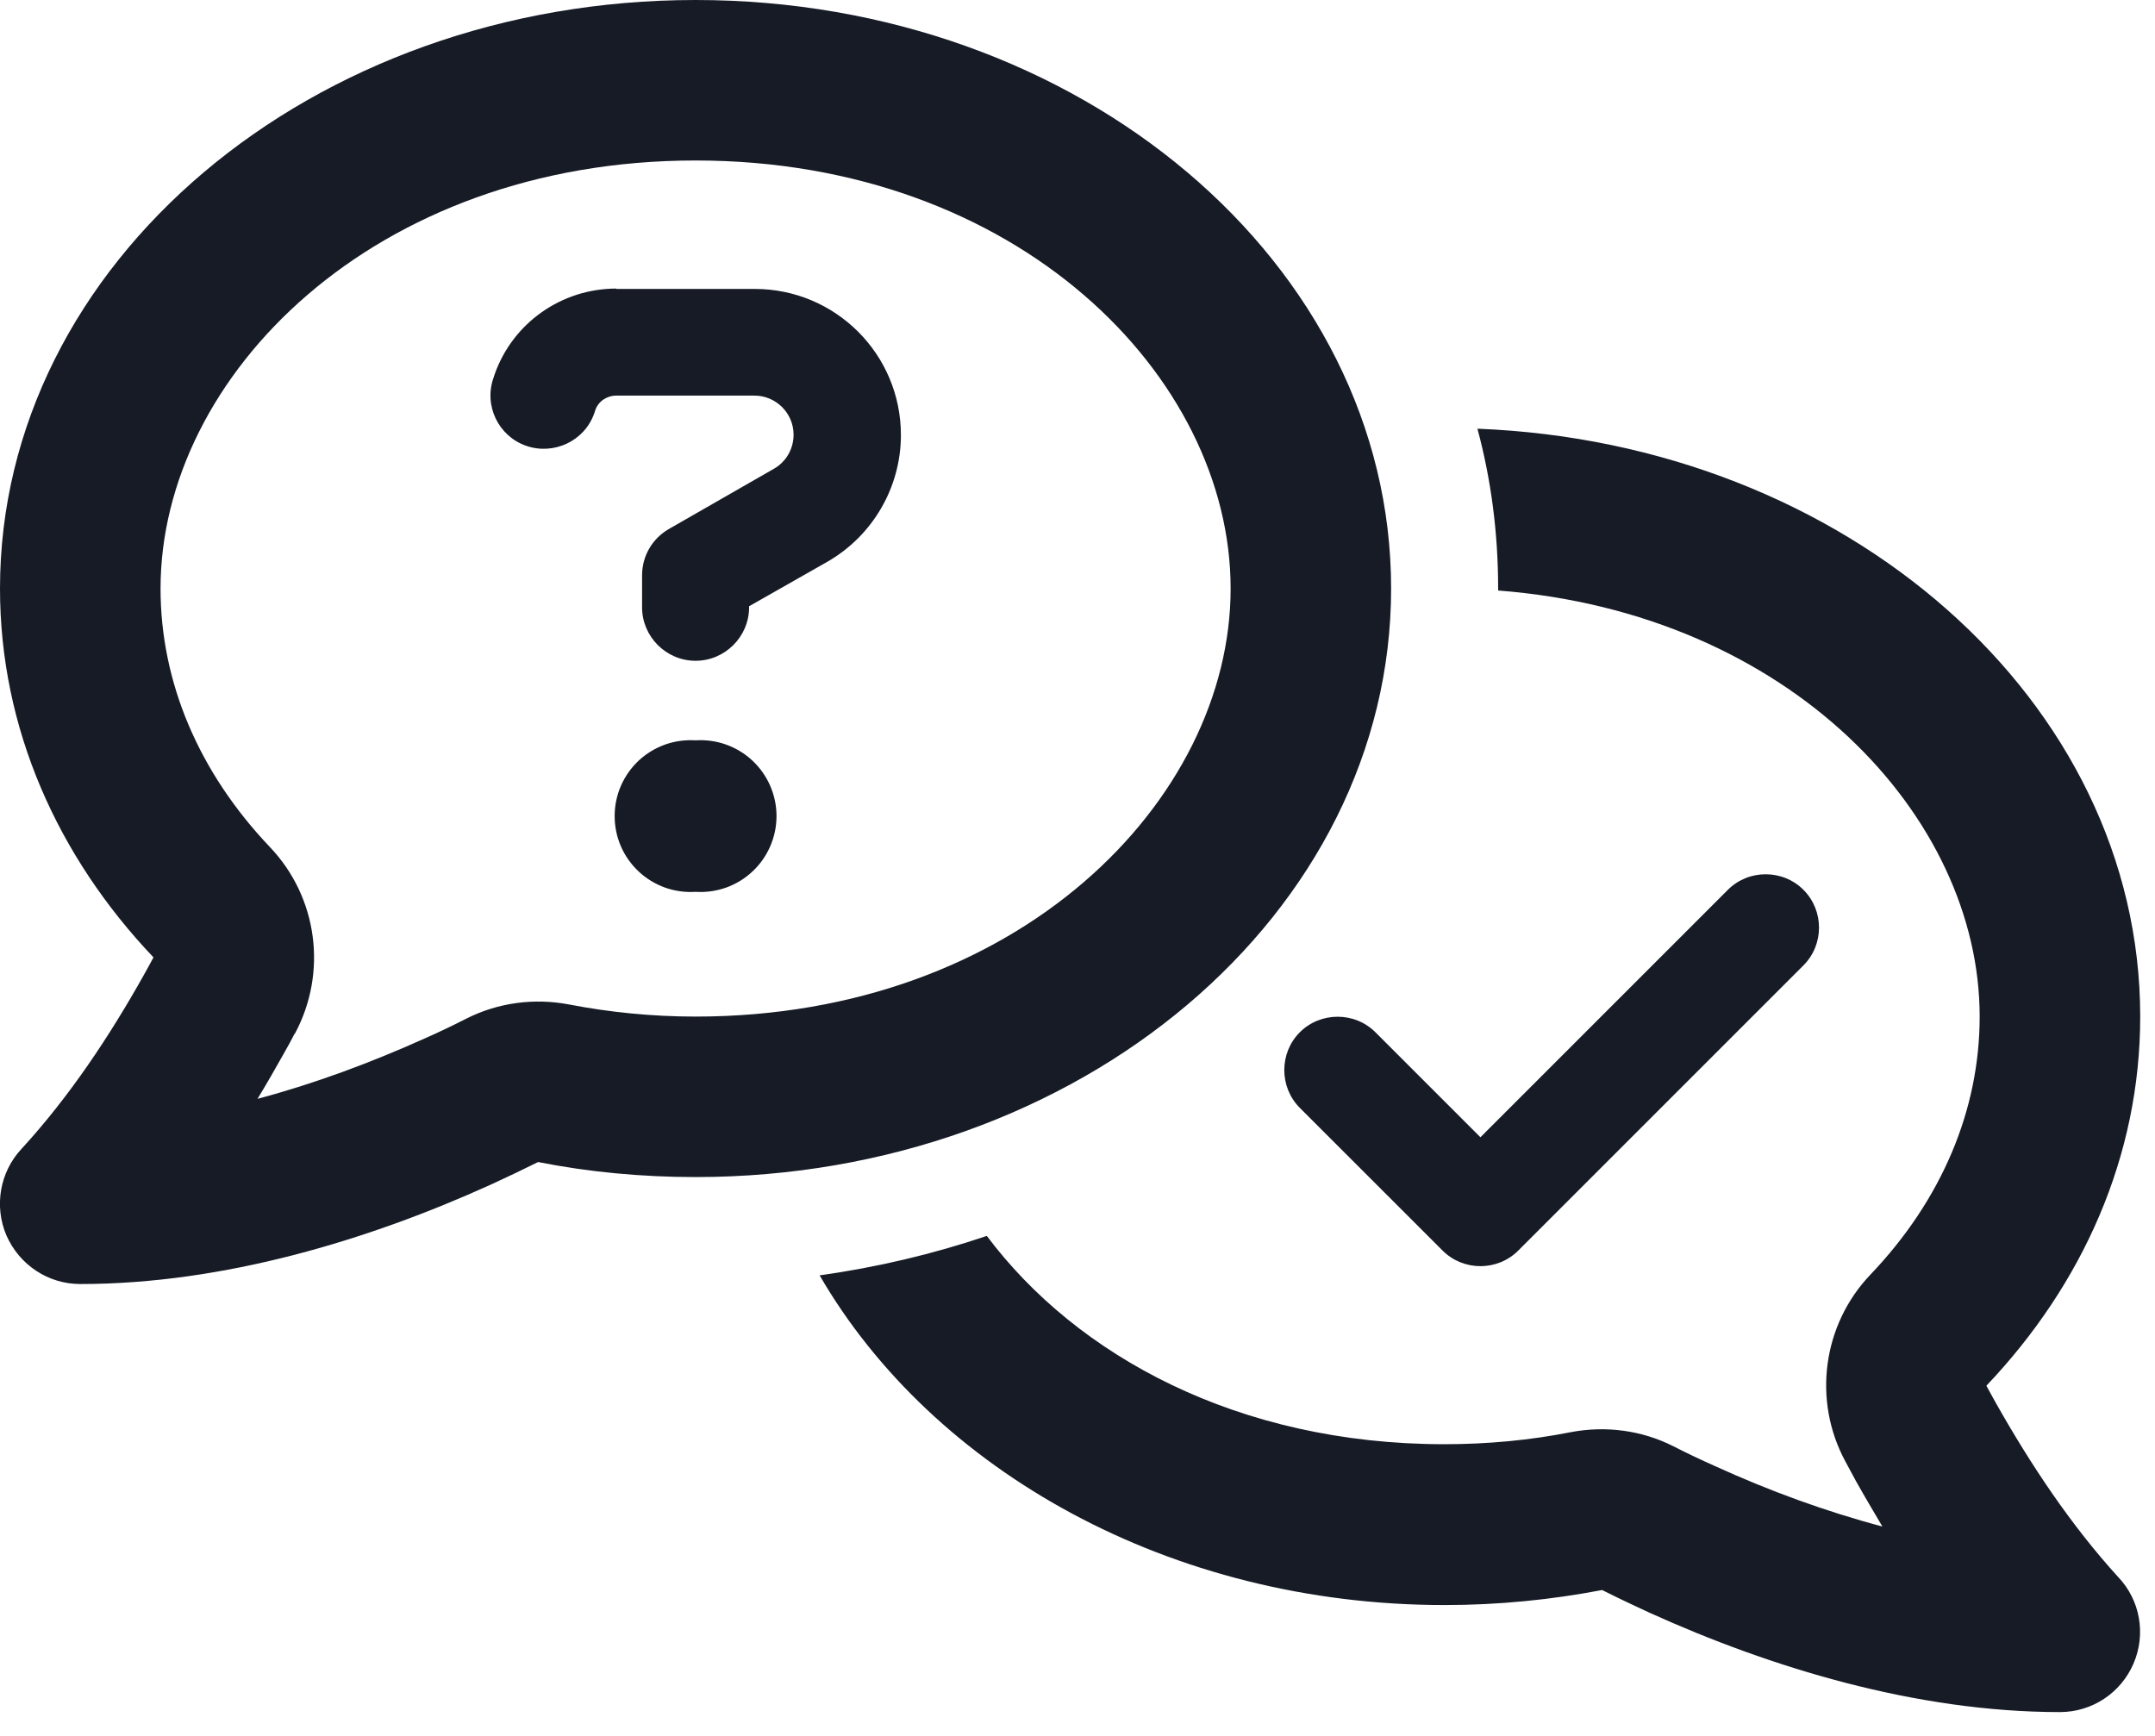 <svg width="36" height="29" viewBox="0 0 36 29" fill="none" xmlns="http://www.w3.org/2000/svg">
<g clip-path="url(#clip0_9202_3610)">
<path d="M4.927 17.267C5.475 16.245 5.307 14.988 4.508 14.15C3.319 12.899 2.682 11.396 2.682 9.832C2.682 6.285 6.246 2.681 11.62 2.681C16.994 2.681 20.558 6.285 20.558 9.832C20.558 13.379 16.994 16.983 11.62 16.983C10.888 16.983 10.178 16.91 9.508 16.781C8.927 16.67 8.324 16.748 7.793 17.016C7.564 17.133 7.33 17.245 7.089 17.351C6.195 17.753 5.251 18.105 4.302 18.357C4.458 18.1 4.603 17.848 4.743 17.597C4.804 17.491 4.866 17.379 4.922 17.267H4.927ZM11.62 19.664C18.038 19.664 23.239 15.262 23.239 9.832C23.239 4.402 18.038 0 11.62 0C5.201 0 0 4.402 0 9.832C0 12.167 0.961 14.307 2.564 15.994C2.514 16.089 2.458 16.189 2.408 16.279C1.833 17.306 1.162 18.318 0.363 19.189C-0.005 19.58 -0.1 20.15 0.106 20.636C0.324 21.133 0.805 21.451 1.341 21.451C3.743 21.451 6.173 20.709 8.195 19.792C8.464 19.669 8.732 19.541 8.989 19.413C9.832 19.58 10.715 19.664 11.62 19.664ZM24.133 26.814C25.038 26.814 25.915 26.725 26.764 26.563C27.021 26.692 27.29 26.82 27.558 26.943C29.58 27.859 32.01 28.602 34.412 28.602C34.948 28.602 35.429 28.284 35.641 27.792C35.853 27.3 35.753 26.731 35.384 26.345C34.591 25.474 33.92 24.463 33.34 23.435C33.289 23.34 33.233 23.245 33.183 23.15C34.792 21.457 35.753 19.318 35.753 16.983C35.753 11.709 30.842 7.402 24.681 7.162C24.91 8.011 25.027 8.905 25.027 9.832V9.865C29.898 10.24 33.071 13.636 33.071 16.983C33.071 18.547 32.434 20.049 31.245 21.295C30.446 22.133 30.278 23.396 30.826 24.412C30.887 24.524 30.948 24.636 31.004 24.742C31.144 24.993 31.295 25.245 31.446 25.502C30.496 25.25 29.552 24.904 28.658 24.496C28.418 24.39 28.183 24.278 27.954 24.161C27.424 23.893 26.82 23.815 26.239 23.926C25.563 24.06 24.854 24.127 24.128 24.127C20.681 24.127 17.983 22.647 16.485 20.647C15.592 20.949 14.653 21.172 13.692 21.306C15.586 24.569 19.552 26.814 24.133 26.814ZM10.296 4.821C9.38 4.821 8.564 5.396 8.262 6.257L8.246 6.307C8.078 6.771 8.324 7.285 8.788 7.447C9.251 7.609 9.765 7.368 9.927 6.905L9.944 6.854C9.994 6.704 10.139 6.609 10.296 6.609H12.603C12.966 6.609 13.257 6.905 13.257 7.262C13.257 7.497 13.134 7.715 12.927 7.832L11.173 8.838C10.894 9 10.726 9.29 10.726 9.614V10.145C10.726 10.636 11.128 11.039 11.62 11.039C12.111 11.039 12.514 10.636 12.514 10.145V10.128L13.821 9.385C14.581 8.949 15.05 8.139 15.05 7.268C15.05 5.916 13.955 4.827 12.609 4.827H10.296V4.821ZM11.62 14.899C11.793 14.91 11.967 14.886 12.13 14.828C12.294 14.769 12.444 14.678 12.57 14.559C12.697 14.441 12.798 14.297 12.867 14.138C12.936 13.979 12.972 13.807 12.972 13.633C12.972 13.46 12.936 13.288 12.867 13.129C12.798 12.97 12.697 12.826 12.57 12.707C12.444 12.589 12.294 12.498 12.13 12.439C11.967 12.381 11.793 12.357 11.62 12.368C11.447 12.357 11.273 12.381 11.109 12.439C10.946 12.498 10.796 12.589 10.669 12.707C10.543 12.826 10.441 12.97 10.372 13.129C10.303 13.288 10.268 13.46 10.268 13.633C10.268 13.807 10.303 13.979 10.372 14.138C10.441 14.297 10.543 14.441 10.669 14.559C10.796 14.678 10.946 14.769 11.109 14.828C11.273 14.886 11.447 14.91 11.62 14.899ZM30.127 16.128C30.474 15.781 30.474 15.212 30.127 14.865C29.781 14.519 29.211 14.519 28.865 14.865L24.731 18.999L22.977 17.245C22.631 16.899 22.061 16.899 21.714 17.245C21.368 17.591 21.368 18.161 21.714 18.508L24.1 20.893C24.446 21.239 25.016 21.239 25.362 20.893L30.127 16.128Z" fill="#161B26"/>
</g>
<defs>
<clipPath id="clip0_9202_3610">
<rect width="35.753" height="28.602" fill="white"/>
</clipPath>
</defs>
</svg>
